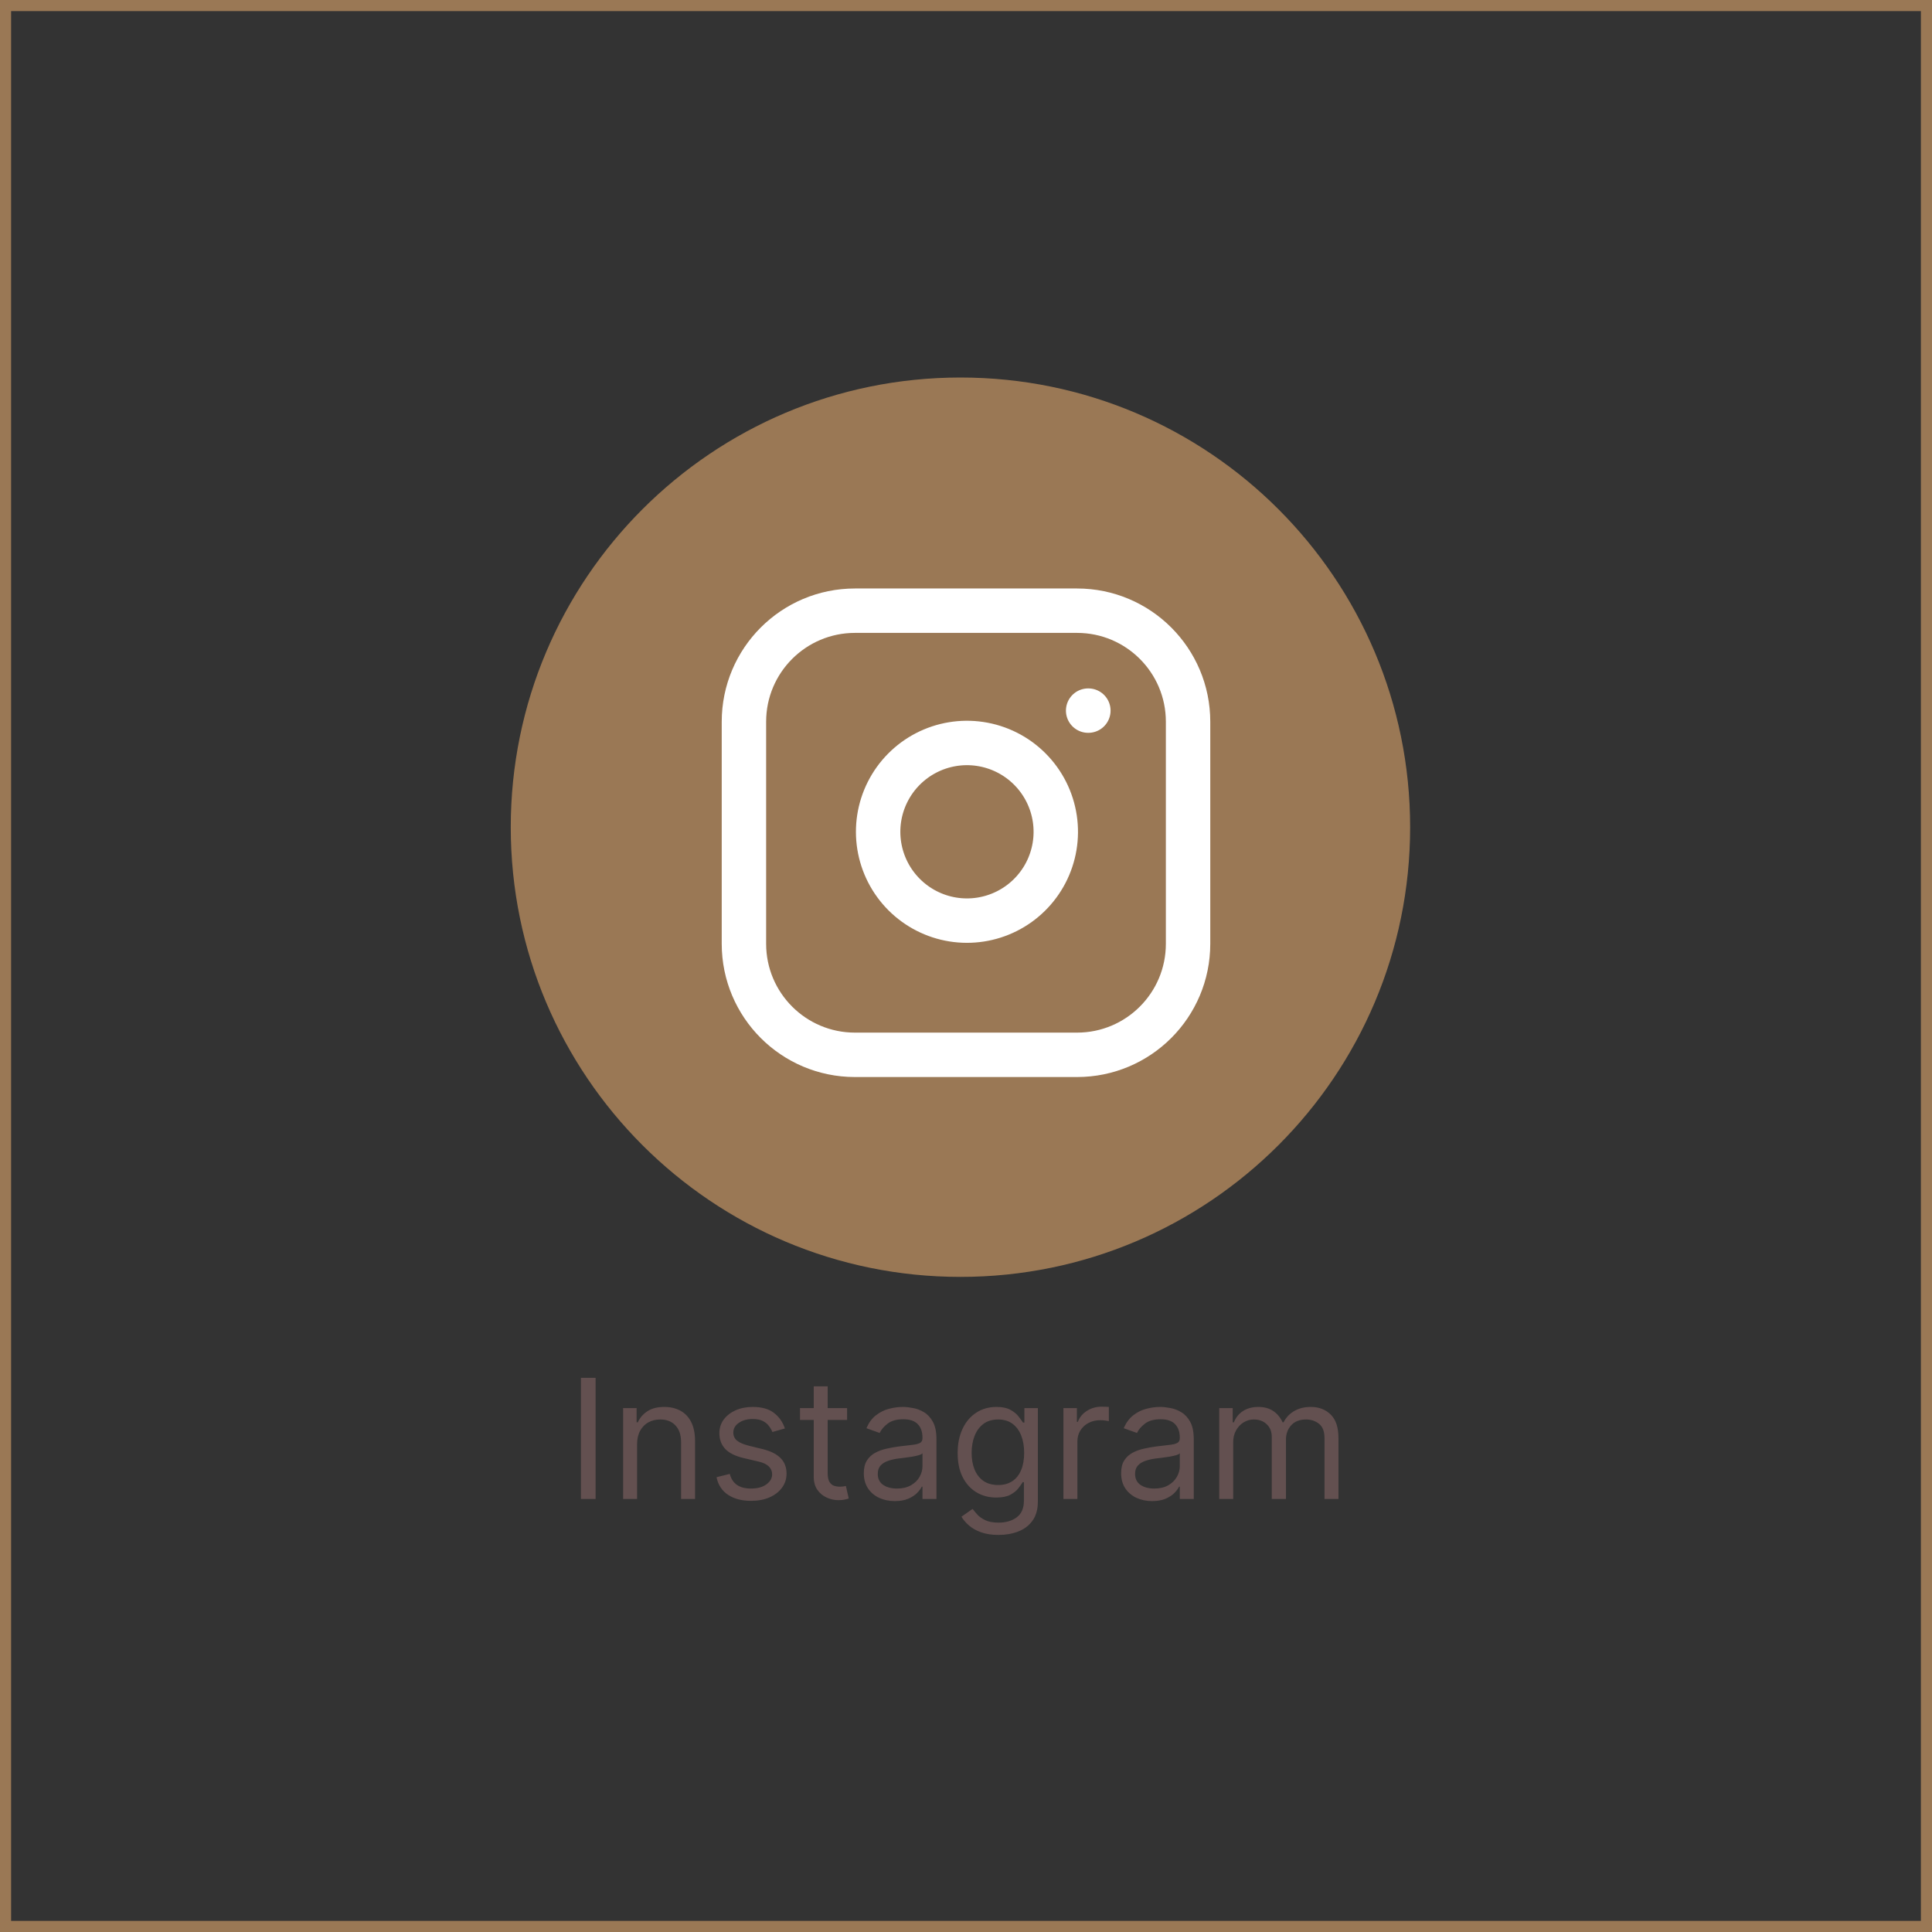 <svg xmlns="http://www.w3.org/2000/svg" width="174" height="174" viewBox="0 0 174 174" fill="none"><rect x="0" y="0" width="174" height="174" fill="#333333" stroke="none"/><path d="M127 74.5C127 96.868 108.868 115 86.5 115C64.132 115 46 96.868 46 74.5C46 52.133 64.132 34 86.5 34C108.868 34 127 52.133 127 74.5Z" fill="#9A7855"></path><path d="M53.642 124.091V135H52.321V124.091H53.642ZM57.377 130.078V135H56.12V126.818H57.335V128.097H57.441C57.633 127.681 57.924 127.347 58.315 127.095C58.706 126.839 59.21 126.712 59.828 126.712C60.382 126.712 60.866 126.825 61.282 127.053C61.697 127.276 62.02 127.617 62.251 128.075C62.482 128.53 62.598 129.105 62.598 129.801V135H61.34V129.886C61.34 129.244 61.174 128.743 60.84 128.384C60.506 128.022 60.048 127.841 59.465 127.841C59.064 127.841 58.706 127.928 58.389 128.102C58.077 128.276 57.83 128.53 57.649 128.864C57.468 129.197 57.377 129.602 57.377 130.078ZM70.69 128.651L69.561 128.97C69.49 128.782 69.385 128.599 69.247 128.422C69.112 128.24 68.927 128.091 68.693 127.974C68.458 127.857 68.158 127.798 67.792 127.798C67.292 127.798 66.874 127.914 66.541 128.145C66.21 128.372 66.045 128.661 66.045 129.013C66.045 129.325 66.159 129.572 66.386 129.753C66.614 129.934 66.969 130.085 67.451 130.206L68.666 130.504C69.397 130.682 69.943 130.953 70.301 131.319C70.66 131.681 70.839 132.148 70.839 132.72C70.839 133.189 70.704 133.608 70.434 133.977C70.168 134.347 69.795 134.638 69.316 134.851C68.837 135.064 68.279 135.17 67.643 135.17C66.809 135.17 66.118 134.989 65.571 134.627C65.024 134.265 64.678 133.736 64.532 133.04L65.726 132.741C65.839 133.182 66.054 133.512 66.37 133.732C66.69 133.952 67.107 134.062 67.622 134.062C68.208 134.062 68.673 133.938 69.018 133.69C69.366 133.437 69.54 133.136 69.54 132.784C69.54 132.5 69.44 132.262 69.241 132.07C69.042 131.875 68.737 131.729 68.325 131.634L66.962 131.314C66.212 131.136 65.662 130.861 65.31 130.488C64.962 130.112 64.788 129.641 64.788 129.077C64.788 128.615 64.918 128.207 65.177 127.852C65.44 127.496 65.797 127.218 66.248 127.015C66.702 126.813 67.217 126.712 67.792 126.712C68.602 126.712 69.238 126.889 69.699 127.244C70.165 127.599 70.495 128.068 70.69 128.651ZM76.29 126.818V127.884H72.05V126.818H76.29ZM73.286 124.858H74.543V132.656C74.543 133.011 74.594 133.278 74.697 133.455C74.804 133.629 74.939 133.746 75.102 133.807C75.269 133.864 75.445 133.892 75.629 133.892C75.768 133.892 75.882 133.885 75.97 133.871C76.059 133.853 76.13 133.839 76.183 133.828L76.439 134.957C76.354 134.989 76.235 135.021 76.082 135.053C75.929 135.089 75.736 135.107 75.501 135.107C75.146 135.107 74.798 135.03 74.457 134.877C74.12 134.725 73.84 134.492 73.616 134.18C73.396 133.867 73.286 133.473 73.286 132.997V124.858ZM80.588 135.192C80.07 135.192 79.6 135.094 79.177 134.899C78.754 134.7 78.419 134.414 78.17 134.041C77.922 133.665 77.797 133.21 77.797 132.678C77.797 132.209 77.89 131.829 78.074 131.538C78.259 131.243 78.506 131.012 78.815 130.845C79.124 130.678 79.465 130.554 79.837 130.472C80.214 130.387 80.592 130.32 80.972 130.27C81.469 130.206 81.872 130.158 82.181 130.126C82.494 130.091 82.721 130.032 82.863 129.95C83.009 129.869 83.081 129.727 83.081 129.524V129.482C83.081 128.956 82.938 128.548 82.65 128.256C82.366 127.965 81.934 127.82 81.356 127.82C80.755 127.82 80.285 127.951 79.944 128.214C79.603 128.477 79.363 128.757 79.225 129.055L78.032 128.629C78.245 128.132 78.529 127.745 78.884 127.468C79.243 127.187 79.633 126.992 80.056 126.882C80.482 126.768 80.901 126.712 81.313 126.712C81.576 126.712 81.878 126.744 82.219 126.808C82.563 126.868 82.895 126.994 83.215 127.186C83.538 127.377 83.806 127.667 84.019 128.054C84.232 128.441 84.338 128.96 84.338 129.609V135H83.081V133.892H83.017C82.932 134.07 82.79 134.26 82.591 134.462C82.392 134.664 82.128 134.837 81.798 134.979C81.467 135.121 81.064 135.192 80.588 135.192ZM80.78 134.062C81.277 134.062 81.697 133.965 82.037 133.77C82.382 133.574 82.641 133.322 82.815 133.013C82.993 132.704 83.081 132.379 83.081 132.038V130.888C83.028 130.952 82.911 131.01 82.73 131.064C82.552 131.113 82.346 131.158 82.112 131.197C81.881 131.232 81.656 131.264 81.436 131.293C81.219 131.317 81.043 131.339 80.908 131.357C80.581 131.399 80.276 131.468 79.992 131.564C79.711 131.657 79.484 131.797 79.31 131.985C79.14 132.17 79.054 132.422 79.054 132.741C79.054 133.178 79.216 133.509 79.539 133.732C79.866 133.952 80.28 134.062 80.78 134.062ZM89.936 138.239C89.328 138.239 88.806 138.161 88.37 138.004C87.933 137.852 87.569 137.649 87.278 137.397C86.99 137.148 86.761 136.882 86.59 136.598L87.592 135.895C87.705 136.044 87.849 136.214 88.023 136.406C88.197 136.602 88.435 136.77 88.737 136.912C89.042 137.058 89.442 137.131 89.936 137.131C90.596 137.131 91.141 136.971 91.571 136.651C92.001 136.332 92.215 135.831 92.215 135.149V133.487H92.109C92.016 133.636 91.885 133.821 91.715 134.041C91.548 134.258 91.306 134.451 90.99 134.622C90.678 134.789 90.255 134.872 89.722 134.872C89.062 134.872 88.469 134.716 87.943 134.403C87.421 134.091 87.008 133.636 86.702 133.04C86.4 132.443 86.249 131.719 86.249 130.866C86.249 130.028 86.397 129.299 86.692 128.677C86.986 128.052 87.397 127.569 87.922 127.228C88.448 126.884 89.055 126.712 89.744 126.712C90.276 126.712 90.699 126.8 91.011 126.978C91.328 127.152 91.569 127.351 91.736 127.575C91.906 127.795 92.038 127.976 92.13 128.118H92.258V126.818H93.472V135.234C93.472 135.938 93.313 136.509 92.993 136.95C92.677 137.393 92.251 137.718 91.715 137.924C91.182 138.134 90.589 138.239 89.936 138.239ZM89.893 133.743C90.397 133.743 90.823 133.627 91.171 133.397C91.519 133.166 91.784 132.834 91.965 132.401C92.146 131.967 92.237 131.449 92.237 130.845C92.237 130.256 92.148 129.735 91.97 129.284C91.793 128.833 91.53 128.48 91.182 128.224C90.834 127.969 90.404 127.841 89.893 127.841C89.36 127.841 88.916 127.976 88.561 128.246C88.21 128.516 87.945 128.878 87.768 129.332C87.594 129.787 87.507 130.291 87.507 130.845C87.507 131.413 87.595 131.916 87.773 132.353C87.954 132.786 88.22 133.127 88.572 133.375C88.927 133.62 89.367 133.743 89.893 133.743ZM95.774 135V126.818H96.988V128.054H97.073C97.222 127.649 97.492 127.321 97.883 127.069C98.274 126.816 98.714 126.69 99.204 126.69C99.296 126.69 99.412 126.692 99.55 126.696C99.689 126.699 99.793 126.705 99.865 126.712V127.99C99.822 127.979 99.724 127.963 99.572 127.942C99.422 127.917 99.264 127.905 99.097 127.905C98.7 127.905 98.345 127.988 98.032 128.155C97.723 128.319 97.478 128.546 97.297 128.837C97.12 129.125 97.031 129.453 97.031 129.822V135H95.774ZM103.762 135.192C103.244 135.192 102.773 135.094 102.351 134.899C101.928 134.7 101.593 134.414 101.344 134.041C101.095 133.665 100.971 133.21 100.971 132.678C100.971 132.209 101.063 131.829 101.248 131.538C101.433 131.243 101.68 131.012 101.989 130.845C102.297 130.678 102.638 130.554 103.011 130.472C103.388 130.387 103.766 130.32 104.146 130.27C104.643 130.206 105.046 130.158 105.355 130.126C105.668 130.091 105.895 130.032 106.037 129.95C106.182 129.869 106.255 129.727 106.255 129.524V129.482C106.255 128.956 106.111 128.548 105.824 128.256C105.54 127.965 105.108 127.82 104.529 127.82C103.929 127.82 103.459 127.951 103.118 128.214C102.777 128.477 102.537 128.757 102.399 129.055L101.206 128.629C101.419 128.132 101.703 127.745 102.058 127.468C102.416 127.187 102.807 126.992 103.23 126.882C103.656 126.768 104.075 126.712 104.487 126.712C104.75 126.712 105.051 126.744 105.392 126.808C105.737 126.868 106.069 126.994 106.388 127.186C106.712 127.377 106.98 127.667 107.193 128.054C107.406 128.441 107.512 128.96 107.512 129.609V135H106.255V133.892H106.191C106.106 134.07 105.964 134.26 105.765 134.462C105.566 134.664 105.302 134.837 104.972 134.979C104.641 135.121 104.238 135.192 103.762 135.192ZM103.954 134.062C104.451 134.062 104.87 133.965 105.211 133.77C105.556 133.574 105.815 133.322 105.989 133.013C106.166 132.704 106.255 132.379 106.255 132.038V130.888C106.202 130.952 106.085 131.01 105.904 131.064C105.726 131.113 105.52 131.158 105.286 131.197C105.055 131.232 104.829 131.264 104.609 131.293C104.393 131.317 104.217 131.339 104.082 131.357C103.755 131.399 103.45 131.468 103.166 131.564C102.885 131.657 102.658 131.797 102.484 131.985C102.313 132.17 102.228 132.422 102.228 132.741C102.228 133.178 102.39 133.509 102.713 133.732C103.04 133.952 103.453 134.062 103.954 134.062ZM109.807 135V126.818H111.021V128.097H111.128C111.298 127.66 111.574 127.321 111.953 127.079C112.333 126.834 112.79 126.712 113.322 126.712C113.862 126.712 114.311 126.834 114.67 127.079C115.032 127.321 115.315 127.66 115.517 128.097H115.602C115.812 127.674 116.126 127.338 116.545 127.09C116.964 126.838 117.467 126.712 118.053 126.712C118.784 126.712 119.382 126.941 119.848 127.399C120.313 127.853 120.545 128.562 120.545 129.524V135H119.288V129.524C119.288 128.92 119.123 128.489 118.793 128.23C118.463 127.971 118.074 127.841 117.626 127.841C117.051 127.841 116.605 128.015 116.289 128.363C115.973 128.707 115.815 129.144 115.815 129.673V135H114.537V129.396C114.537 128.931 114.386 128.556 114.084 128.272C113.782 127.985 113.393 127.841 112.918 127.841C112.591 127.841 112.286 127.928 112.001 128.102C111.721 128.276 111.494 128.517 111.32 128.826C111.149 129.132 111.064 129.485 111.064 129.886V135H109.807Z" fill="#635050"></path><rect x="0.5" y="0.5" width="173" height="173" stroke="#9A7855"></rect><path d="M98 64H98.02M77 55H97C102.523 55 107 59.477 107 65V85C107 90.523 102.523 95 97 95H77C71.477 95 67 90.523 67 85V65C67 59.477 71.477 55 77 55ZM95 73.74C95.247 75.404 94.963 77.104 94.188 78.598C93.412 80.092 92.186 81.303 90.683 82.059C89.18 82.816 87.477 83.079 85.816 82.812C84.154 82.544 82.62 81.76 81.43 80.57C80.24 79.38 79.456 77.846 79.188 76.184C78.921 74.523 79.184 72.82 79.941 71.317C80.697 69.814 81.908 68.588 83.402 67.812C84.896 67.037 86.596 66.753 88.26 67C89.958 67.252 91.53 68.043 92.743 69.257C93.957 70.47 94.748 72.042 95 73.74Z" stroke="white" stroke-width="4" stroke-linecap="round" stroke-linejoin="round"></path></svg>